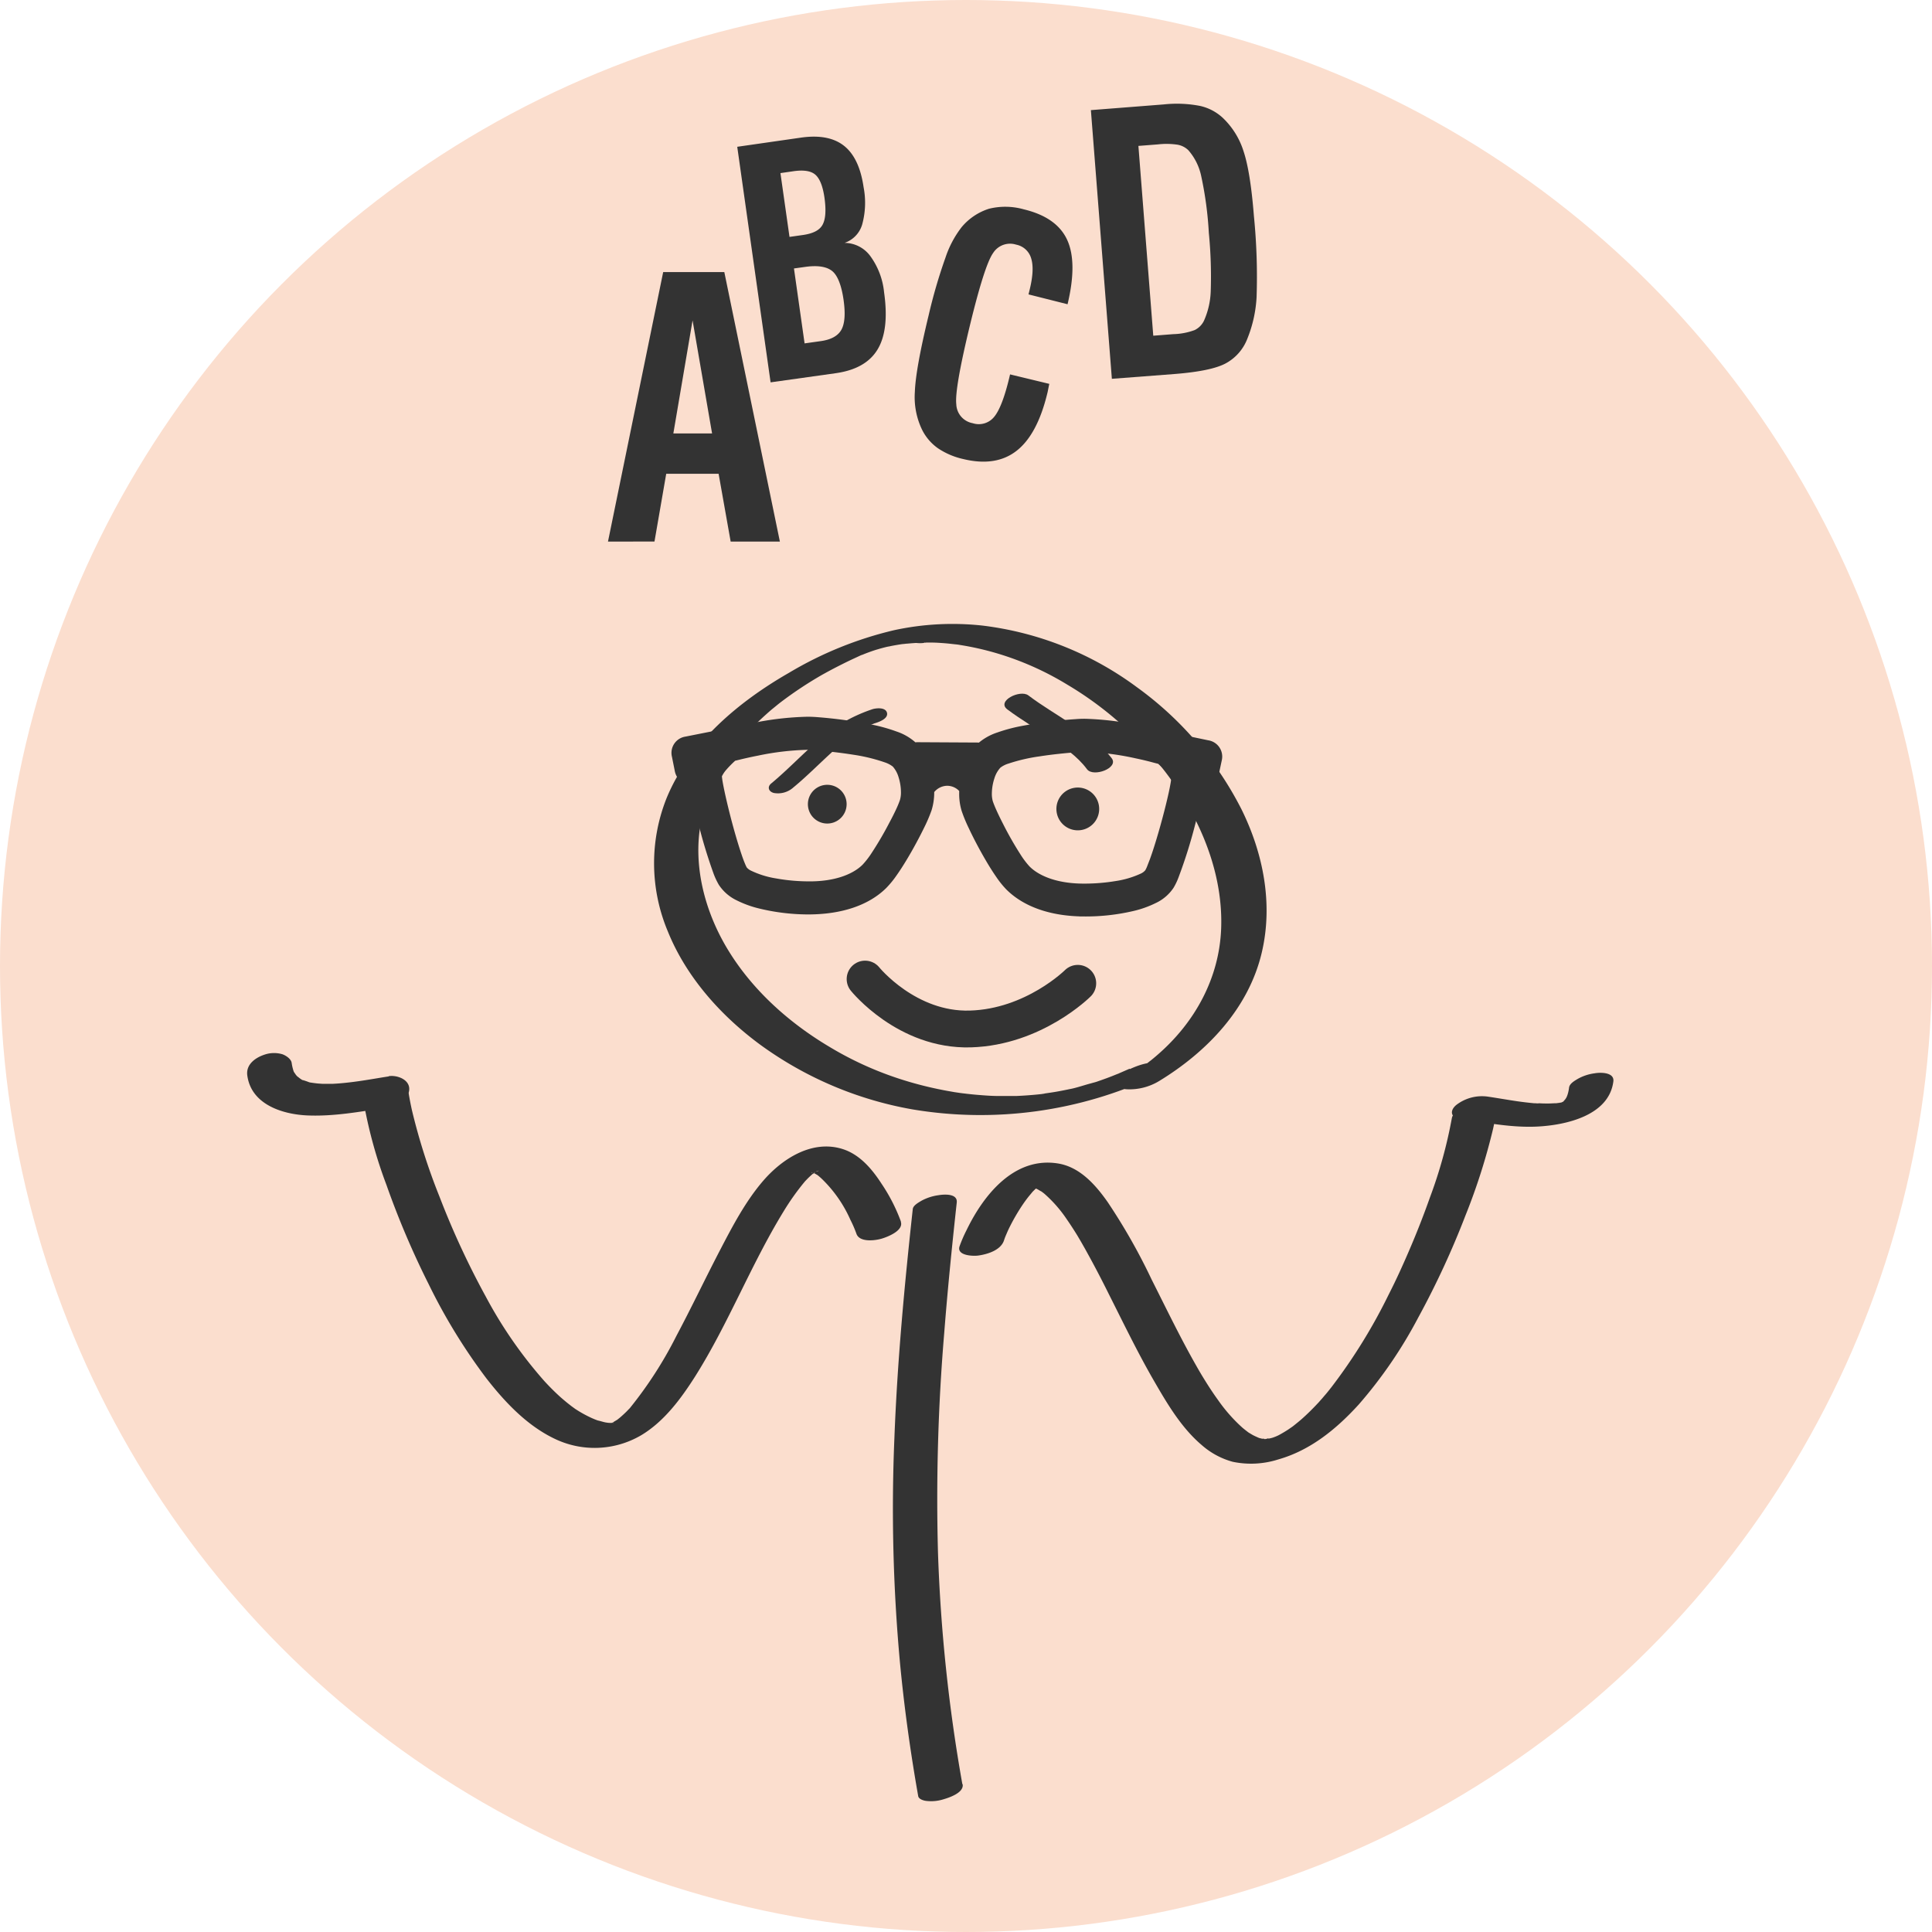 <svg xmlns="http://www.w3.org/2000/svg" viewBox="0 0 420 420"><defs><style>.cls-1{fill:#fbdece;}.cls-2,.cls-3{fill:#333;}.cls-3,.cls-4{stroke:#333;}.cls-3{stroke-width:2px;}.cls-4{fill:none;stroke-linecap:round;stroke-width:8px;}</style></defs><g id="_420_x_420_kreis_orange_spr._u._int." data-name="420 x 420 kreis orange spr. u. int."><circle class="cls-1" cx="210" cy="210" r="210"/></g><g id="orange_int_spr" data-name="orange int &amp; spr"><path class="cls-2" d="M209.21,387.87a355.58,355.58,0,0,1-5.3-50.32,431.32,431.32,0,0,1,1.35-47.69c.74-9.5,1.7-19,2.73-28.45.21-2-2.77-1.79-4-1.58a10.78,10.78,0,0,0-3.67,1.2c-.61.37-1.8,1-1.89,1.8-1.81,16.59-3.37,33.22-4,49.9a366.05,366.05,0,0,0,1.18,48.33c.92,9.85,2.28,19.66,4,29.4.13.71,1.28,1,1.8,1.05a9,9,0,0,0,3.57-.32c1.27-.37,4.62-1.43,4.29-3.32Z"/><path class="cls-2" d="M245.56,232.33l-2.29,1c-.33.15-.5.41.25-.1a3.09,3.09,0,0,1-.57.23l-1.3.52c-.76.3-1.53.58-2.3.85l-1,.35c-.41.14-2,.51-.46.16-1.55.34-3.07.9-4.62,1.27-.39.09-.78.16-1.16.27,1.51-.42.25-.06-.14,0-.82.17-1.64.33-2.46.47s-1.53.24-2.3.35l-.58.08c-.6.09.95-.11.34,0l-1.29.14c-1.57.16-3.15.27-4.72.34l-1.14,0c-.4,0-1,0-.23,0-.85,0-1.7,0-2.55,0-1.49,0-3-.12-4.48-.24-.74-.06-1.48-.14-2.22-.22l-1.1-.13-.55-.07-.4-.06-.81-.12-1.08-.19c-.77-.13-1.53-.28-2.29-.44a78.71,78.71,0,0,1-8.53-2.25,73.52,73.52,0,0,1-15.32-7c-9-5.36-17.07-12.66-22.39-21.7-4.75-8.09-7.23-17.83-5.51-27A38.34,38.34,0,0,1,158,165a44,44,0,0,1,5.12-6.39c1.08-1.13,2.19-2.2,3.35-3.24.55-.49,1.11-1,1.67-1.44l.94-.77c.06-.05.56-.44.26-.21l.39-.3a84.11,84.11,0,0,1,9.07-6c.13-.07.67-.38,0,0l.62-.34c.42-.24.85-.46,1.27-.69.87-.46,1.75-.91,2.63-1.35s1.82-.89,2.74-1.31c.12-.05,1.3-.62,1.32-.6s-1,.42-.36.16l.63-.25c.66-.27,1.34-.52,2-.75.17-.06,1.45-.47.5-.18s.42-.12.64-.18q1-.3,2-.54c.41-.1,1.62-.29,0,0l1.15-.23c.64-.12,1.29-.23,1.93-.33.34-.05.69-.08,1-.14-1.49.25,0,0,.35,0,.65-.06,1.29-.11,1.94-.15a7.29,7.29,0,0,0,2.2-.08c-.31.17-.78,0-.27,0h.51l1,0c.73,0,1.46.05,2.19.1s1.37.11,2.06.19l.9.1c.22,0,1.49.21.69.09a62.7,62.7,0,0,1,8.23,1.84,64.7,64.7,0,0,1,15.34,6.82,74.69,74.69,0,0,1,24.38,23.3c5.67,8.77,9.46,19.11,9.08,29.66-.39,10.89-5.75,20.48-13.72,27.42-.58.51-1.17,1-1.77,1.48.52-.42-.39.29-.5.38-.32.24-.64.48-1,.71-1.34,1-2.73,1.89-4.15,2.75-.38.23-1.28.91-1.11,1.51s1.27.74,1.71.76A12.46,12.46,0,0,0,252,235c10.41-6.35,19.42-15.74,22.29-27.89,2.51-10.59.34-21.6-4.43-31.23a74.2,74.2,0,0,0-22.71-26.49A70.64,70.64,0,0,0,213.62,136a59.91,59.91,0,0,0-19.26,1,80.56,80.56,0,0,0-22.82,9.25c-11,6.31-21.71,15.25-26.65,27.31a38.2,38.2,0,0,0,.29,28.92c4,9.91,11.51,18.31,20.06,24.61a79.57,79.57,0,0,0,33,14.06,89.28,89.28,0,0,0,53-7.28c.92-.44,3.21-2,1.14-2.66s-4.9.33-6.76,1.2Z"/><path class="cls-3" d="M262.48,161.92l-6.8-1.42a3.07,3.07,0,0,0-.9-.07l-.61-.17s-2.61-.74-6.14-1.47a64.3,64.3,0,0,0-12-1.53,20.65,20.65,0,0,0-2.1.07,97.7,97.7,0,0,0-11.67,1.48,34.83,34.83,0,0,0-5.12,1.37,11.16,11.16,0,0,0-4,2.29l0,.06a2.48,2.48,0,0,0-.73-.11l-12.91-.07a2.41,2.41,0,0,0-.81.12l-.17-.18a10.87,10.87,0,0,0-4-2.34,34.87,34.87,0,0,0-5.11-1.43,99.77,99.77,0,0,0-11.65-1.61c-.69-.06-1.39-.09-2.1-.1a64.69,64.69,0,0,0-12,1.39c-3.54.7-6.12,1.4-6.16,1.41l-.6.16a3.58,3.58,0,0,0-.92,0l-6.81,1.35a2.57,2.57,0,0,0-2.12,3.17l.6,3a2.92,2.92,0,0,0,3.22,2.47c0,.2.05.41.08.64.1.65.24,1.38.4,2.21.34,1.65.8,3.63,1.32,5.7a110.21,110.21,0,0,0,3.44,11.39,14.86,14.86,0,0,0,1,2.11,8.6,8.6,0,0,0,3.44,3,21.74,21.74,0,0,0,4.56,1.68,44.53,44.53,0,0,0,10.57,1.3c7,0,12.64-1.88,16.24-5.42a19.39,19.39,0,0,0,2.13-2.59c.71-1,1.44-2.13,2.15-3.31,1.43-2.36,2.8-4.93,3.84-7.06a32.15,32.15,0,0,0,1.53-3.59,12,12,0,0,0,.52-3.57c0-.17,0-.35,0-.53h.1a4.73,4.73,0,0,1,3.75-1.9,4.64,4.64,0,0,1,3.58,1.76c0,.27,0,.54,0,.81a11.71,11.71,0,0,0,.48,3.57,30.9,30.9,0,0,0,1.49,3.61c1,2.15,2.36,4.73,3.76,7.11.69,1.18,1.41,2.32,2.11,3.33a19.67,19.67,0,0,0,2.09,2.62c3.57,3.58,9.18,5.56,16.18,5.6a44.46,44.46,0,0,0,10.58-1.17,21.23,21.23,0,0,0,4.59-1.64,8.43,8.43,0,0,0,3.47-2.95,12.85,12.85,0,0,0,1-2.1,107.18,107.18,0,0,0,3.57-11.34c.55-2.06,1-4,1.39-5.68.17-.82.31-1.56.42-2.21,0-.23.07-.44.1-.65a2.9,2.9,0,0,0,3.24-2.42l.64-3A2.58,2.58,0,0,0,262.48,161.92Zm-65.9,12.34a21.47,21.47,0,0,1-.82,2c-.41.89-.93,1.93-1.51,3a75.33,75.33,0,0,1-3.85,6.6,19.45,19.45,0,0,1-2.17,2.82c-2.26,2.26-6.51,4-12.57,3.92a41.39,41.39,0,0,1-7.1-.65,20.7,20.7,0,0,1-5.65-1.74,3.72,3.72,0,0,1-1.42-1.09,9.68,9.68,0,0,1-.5-1.08c-.23-.54-.48-1.22-.74-2-.53-1.57-1.12-3.51-1.68-5.52-1.11-4-2.13-8.37-2.5-10.64-.1-.63-.14-1.13-.14-1.17a1.93,1.93,0,0,1,.25-.66,7.57,7.57,0,0,1,.95-1.36,23.93,23.93,0,0,1,2.25-2.26l.07,0,.22-.06h.06l.71-.17c1-.25,2.49-.59,4.18-.92A59.92,59.92,0,0,1,175.57,162h0c.59,0,1.16,0,1.68.08,2.71.23,5.67.57,8.4,1a38.71,38.71,0,0,1,7,1.7,6.78,6.78,0,0,1,2.13,1.14,7,7,0,0,1,1.51,2.72,12.08,12.08,0,0,1,.57,3.61A6.65,6.65,0,0,1,196.58,174.26Zm58.85-3.67c-.39,2.27-1.46,6.62-2.62,10.61-.58,2-1.18,3.94-1.74,5.5-.27.78-.54,1.46-.76,2a7,7,0,0,1-.52,1.07,3.8,3.8,0,0,1-1.44,1.08,21,21,0,0,1-5.66,1.67,42.49,42.49,0,0,1-7.1.57c-6.07,0-10.3-1.79-12.53-4.07a19.43,19.43,0,0,1-2.13-2.84,75,75,0,0,1-3.78-6.65c-.57-1.11-1.08-2.17-1.48-3.06s-.68-1.63-.8-2a6.85,6.85,0,0,1-.25-2,12,12,0,0,1,.61-3.6,7.11,7.11,0,0,1,1.55-2.71,6.41,6.41,0,0,1,2.13-1.11,38.92,38.92,0,0,1,7-1.62c2.73-.43,5.7-.72,8.4-.93.53,0,1.1-.06,1.69-.05h0A60.15,60.15,0,0,1,247,163.86c1.67.35,3.12.71,4.16,1l.71.18h.07l.21.05.06,0a22,22,0,0,1,2.24,2.27,9,9,0,0,1,.93,1.38,2.11,2.11,0,0,1,.24.67S255.54,170,255.43,170.59Z"/><path class="cls-2" d="M184,174.18a4.21,4.21,0,1,1-4.81-3.52A4.21,4.21,0,0,1,184,174.18Z"/><path class="cls-2" d="M238.9,175.16a4.65,4.65,0,1,1-5.31-3.9A4.65,4.65,0,0,1,238.9,175.16Z"/><path class="cls-2" d="M195.85,265.55a38.14,38.14,0,0,0-4.19-8.19c-2.07-3.2-4.74-6.39-8.49-7.57-6.6-2.08-13.07,2.07-17.22,6.86-3.86,4.47-6.68,9.86-9.4,15.08-3.23,6.2-6.23,12.53-9.52,18.71a87.44,87.44,0,0,1-10.09,15.65c-.39.46.2-.21.22-.24a3.24,3.24,0,0,1-.4.43l-.6.62c-.46.45-.93.88-1.42,1.3l-.62.49c-.81.65.49-.3.12-.08s-1,.59-1.45.88c.1-.06,1.2-.53.32-.18-.23.09-.49.17-.71.28,1.48-.73,1-.35.41-.17-.95.28,1.43-.19.44-.09-.58.06-1.12-.1.36,0-.31,0-.63,0-.94,0s-1.23-.1-.4,0-.35-.06-.59-.1c-.6-.11-1.18-.33-1.78-.44s.88.33.24.07l-.38-.13c-.38-.14-.75-.3-1.12-.46a26.55,26.55,0,0,1-3.61-2c-.39-.26.59.43,0,0l-.37-.27c-.31-.22-.61-.45-.91-.69-.62-.48-1.23-1-1.82-1.51-1.25-1.12-2.43-2.3-3.57-3.54a95.37,95.37,0,0,1-12.75-18.38,178.91,178.91,0,0,1-10.08-21.77,134,134,0,0,1-6-18.85c-.25-1.15-.48-2.3-.67-3.46-.13-.78-1.26-1.18-1.87-1.32a7.83,7.83,0,0,0-3.6.22c-1.52.44-4.53,1.6-4.19,3.69A100.47,100.47,0,0,0,84,257.56a185.5,185.5,0,0,0,9.18,21.59,124.93,124.93,0,0,0,12.6,20.55c4,5.12,8.72,10.13,14.64,13a20,20,0,0,0,19-.71c5-3,8.67-8,11.73-12.82,7.21-11.45,12.08-24.19,19.14-35.73a53.72,53.72,0,0,1,4.73-6.65c.6-.71-.52.52,0,0l.53-.55c.42-.42.86-.82,1.31-1.2a4.37,4.37,0,0,0,.48-.37c-1,1-.54.38-.16.13l.6-.36c.79-.47-1.21.52-.36.2.58-.22,1.09-.19-.54.15a4.63,4.63,0,0,0,.61-.17c-1.51.55-1.22.2-.58.14.38,0,.68,0-.86,0a3.68,3.68,0,0,1,.47,0c-1.74-.23.86.42-.39-.08a9.59,9.59,0,0,1,1.09.49l.43.25c.7.37-.29-.24.1.06a14.41,14.41,0,0,1,1.12,1,28.25,28.25,0,0,1,6,8.7,25.34,25.34,0,0,1,1.3,3c.65,1.94,4,1.53,5.47,1.1,1.24-.36,4.85-1.73,4.19-3.69Z"/><path class="cls-2" d="M84.5,234c-2.2.34-4.39.74-6.6,1.05-1.26.18-2.52.33-3.78.44-.65.06-1.29.1-1.93.13l-1.1,0c-.16,0-1.35,0-.46,0s-.28,0-.44,0l-1-.07c-.59-.05-1.17-.14-1.75-.22-.89-.13,0,.14.16,0-.13.07-.75-.2-.9-.25s-.43-.14-.65-.22l-.41-.16c-.38-.17-.27-.11.34.17-.18.09-1.09-.68-1.24-.79-.77-.53.24.41-.06,0-.11-.16-.28-.31-.39-.47s-.3-.47-.45-.7c.52.76.13.32,0,0a10.46,10.46,0,0,1-.43-1.82c-.12-.91-1.27-1.63-2-1.9a6.42,6.42,0,0,0-3.66,0c-2.09.63-4.28,2.1-4,4.52.8,6.39,7.65,8.56,13.19,8.78s11.11-.77,16.67-1.64c2.08-.32,5.05-1.36,5.34-3.84.26-2.29-2.59-3.35-4.44-3.06Z"/><path class="cls-2" d="M218.29,269.56c.14-.43.31-.85.49-1.26s.22-.52.34-.78l.22-.48c-.32.71,0,0,.07-.13a43.67,43.67,0,0,1,2.72-4.74c.49-.73,1-1.45,1.55-2.13l.56-.67c.11-.13.48-.49-.05,0,.39-.39.77-.79,1.19-1.15l.41-.34c.55-.48-.16.16-.25.16.08,0,2-1,.2-.2,1.17-.55-1.16.27.06,0-1.43.35-1,.2-.63.16-1.32.14-.83,0-.46.05.72,0-1.19-.25-.41,0a6,6,0,0,0,.61.13c.75.14-.87-.37-.16,0l.6.26c.42.2.8.46,1.2.69-.52-.3-.36-.27,0,0s.45.34.66.53a28.38,28.38,0,0,1,4.69,5.39c.8,1.15,1.56,2.33,2.3,3.53l.59,1,.29.5c.23.39-.3-.53.07.12s.8,1.4,1.18,2.1c1.66,3,3.22,6,4.75,9.09,3.14,6.23,6.17,12.51,9.65,18.56,2.89,5,6,10.36,10.5,14.18a16.91,16.91,0,0,0,6.75,3.65,19.47,19.47,0,0,0,9.9-.51c7.05-2,12.72-6.68,17.55-12a98.63,98.63,0,0,0,12.89-18.86,185.15,185.15,0,0,0,10.27-22.2,134,134,0,0,0,6-18.85c.25-1.15.48-2.3.67-3.46.6-3.69-9.12-2-9.65,1.23a100.47,100.47,0,0,1-4.75,17.17q-1.89,5.35-4.12,10.6-1.19,2.81-2.45,5.56c-.83,1.8-1.43,3.05-2.42,5a119.41,119.41,0,0,1-12.45,20.13c-.51.64-1,1.28-1.56,1.9-.28.34-.57.68-.87,1-.11.14-.23.27-.35.4-.49.56.48-.5-.17.18-1.11,1.19-2.26,2.33-3.48,3.41-.59.52-1.2,1-1.82,1.5-.17.13-1.09.82-.47.36s-.46.3-.67.44c-.57.37-1.15.72-1.75,1.05-1.11.6.68-.29.06,0-.37.17-.73.35-1.11.5s-.57.2-.84.32c-.56.24,1.4-.42.61-.21l-.38.11c-.31.09-.62.15-.93.24-.69.18.79-.15.74-.15-.22,0-.44.08-.66.1s-.57,0-.84.09c1.53-.33.61,0,.09,0s-1-.31.13.06a5.68,5.68,0,0,0-.72-.11l-.72-.18c-.33-.06.93.38,0,0-.48-.21-.95-.41-1.41-.66l-.69-.41c-.1-.05-.18-.12-.28-.17-.53-.31.58.44.09.06s-.93-.71-1.37-1.09a34.91,34.91,0,0,1-5.24-5.95c-.88-1.21-1.71-2.46-2.51-3.73-.94-1.49-1.62-2.65-2.31-3.87-3.45-6.07-6.48-12.37-9.63-18.61a130.85,130.85,0,0,0-9.57-16.86c-2.61-3.71-6-7.58-10.72-8.37-9.57-1.59-16.26,6.84-19.94,14.46a29.85,29.85,0,0,0-1.53,3.53c-.7,2.06,3,2.19,4.16,2,1.94-.28,4.78-1.15,5.49-3.25Z"/><path class="cls-2" d="M317.43,243.2c5.58.86,11.21,2,16.89,1.7,6.13-.33,15.47-2.39,16.41-9.81.25-2-2.77-2-4.09-1.76a10.14,10.14,0,0,0-3.67,1.22c-.65.4-1.76,1-1.87,1.89a8,8,0,0,1-.35,1.6,7.11,7.11,0,0,1-.34.8c.31-.64,0-.05-.08.07a6.22,6.22,0,0,0-.51.64c.36-.61.38-.34,0-.08-.83.66.68-.31.05,0a3.39,3.39,0,0,0-.56.32c.77-.37.94-.45.5-.25l-.41.16c-.76.35,1.27-.32.39-.13a3.47,3.47,0,0,0-.91.23c.32-.2,1.29-.21.34-.09l-.87.12c-.38,0-1.34,0,.06,0-.61,0-1.24.06-1.86.06s-1.27,0-1.91-.05a3.18,3.18,0,0,1-.82,0l.24,0-.55,0c-1.26-.12-2.52-.27-3.77-.45-2.12-.31-4.23-.69-6.34-1a9.14,9.14,0,0,0-6.83,1.83c-1.49,1.25-1.18,2.76.82,3.07Z"/><path class="cls-2" d="M172.38,171.26c3.19-2.62,6.06-5.6,9.14-8.34a40.79,40.79,0,0,1,4.29-3.43l1.28-.8c.21-.13.43-.25.65-.37,0,0,.6-.32.27-.16.41-.2.82-.38,1.23-.56l.7-.28c.59-.23-.29.08.38-.13.86-.27,2.84-1,2.5-2.26s-2.49-1-3.29-.71a33.87,33.87,0,0,0-12,7.07c-3.35,2.91-6.41,6.15-9.84,9-1,.79-.56,1.84.56,2.1a5,5,0,0,0,4.1-1.1Z"/><path class="cls-2" d="M219,154.23c2.95,2.2,6.14,4.08,9.19,6.13s6,4,8.12,6.87c1.38,1.81,7-.29,5.35-2.41-2.3-3-5.59-5.27-8.7-7.37s-6.39-4-9.42-6.29c-1.77-1.31-7,1.23-4.54,3.07Z"/><path class="cls-4" d="M188.06,212.84s9.06,11.26,22.89,10.85,23.35-9.93,23.35-9.93"/><path class="cls-2" d="M132.17,117.74l12-58.59h13.29l12.08,58.59H158.84L156.22,103H144.83l-2.55,14.72Zm14.21-23.51h8.42l-4.24-24.58Z"/><path class="cls-2" d="M167.52,83.12l-7.25-51.21,13.91-2q6-.84,9.32,1.8t4.24,9a17.83,17.83,0,0,1-.31,8.09,6,6,0,0,1-3.83,4,7,7,0,0,1,5.59,2.86,16,16,0,0,1,3,7.87q1.16,8.16-1.4,12.41c-1.7,2.85-4.74,4.57-9.1,5.19Zm4.11-31.62,2.9-.41c2.17-.31,3.6-1,4.27-2.2s.82-3.13.43-5.93q-.54-3.75-2-5t-4.92-.71l-2.65.38Zm3.28,23.15,3.56-.5q3.34-.48,4.45-2.48c.73-1.34.89-3.5.46-6.5S182.15,60,181,59s-3.09-1.36-5.8-1l-2.6.36Z"/><path class="cls-2" d="M241.71,82.35l-4.56-58.41L253,22.7a26.5,26.5,0,0,1,7.8.31,10.62,10.62,0,0,1,5,2.59,17.06,17.06,0,0,1,4.53,7.26q1.5,4.48,2.26,14.11a132.6,132.6,0,0,1,.58,17.64,28.06,28.06,0,0,1-2,9A10.27,10.27,0,0,1,266.45,79q-3.13,1.68-11.15,2.31Zm9-9.37,4.37-.34a14.31,14.31,0,0,0,4.64-.89,4.36,4.36,0,0,0,2-2,17.09,17.09,0,0,0,1.48-6.39,97,97,0,0,0-.41-12.73,78.45,78.45,0,0,0-1.65-12.31,12.38,12.38,0,0,0-2.8-5.66A4.48,4.48,0,0,0,256,31.46a16.26,16.26,0,0,0-4.28-.07l-4.24.33Z"/><path class="cls-2" d="M219.58,81.39l8.53,2.06c-.05.22-.12.55-.21,1s-.15.79-.21,1q-2.17,9-6.67,12.53t-11.58,1.82a16.11,16.11,0,0,1-5.55-2.36,10.84,10.84,0,0,1-3.43-4,16.32,16.32,0,0,1-1.58-8.23q.17-5,3-16.67A113.2,113.2,0,0,1,205.54,56a22.17,22.17,0,0,1,3.51-6.62,12.77,12.77,0,0,1,5.95-4,14.78,14.78,0,0,1,7.57.13q7.16,1.72,9.42,6.63t.09,14L223.59,64l.3-1.24c.67-2.81.77-5,.28-6.58a4.24,4.24,0,0,0-3.28-3,4.36,4.36,0,0,0-5,1.83q-1.84,2.58-5,15.56-3.39,14-3,17.31A4.34,4.34,0,0,0,211.46,92a4.29,4.29,0,0,0,4.67-1.39q1.74-2.1,3.28-8.5Z"/></g></svg>